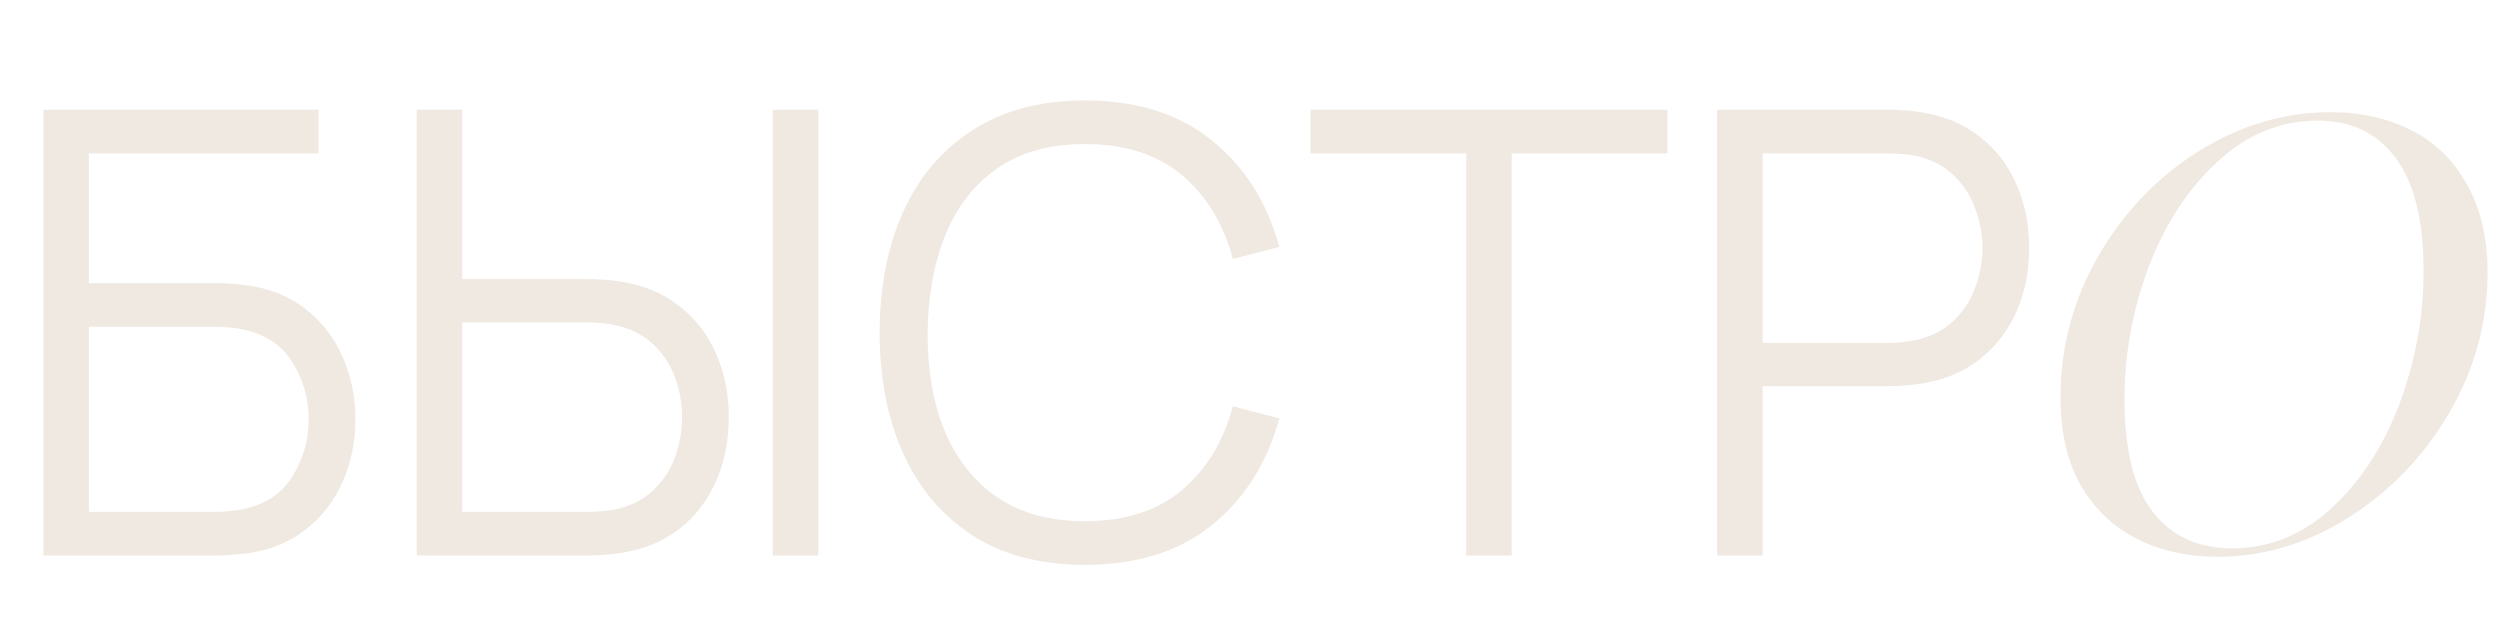 <?xml version="1.0" encoding="UTF-8"?> <svg xmlns="http://www.w3.org/2000/svg" width="323" height="81" viewBox="0 0 323 81" fill="none"><path d="M5.6 71.777V14.177H41.16V19.817H11.48V36.577H27.84C28.4 36.577 29.027 36.604 29.72 36.657C30.44 36.684 31.16 36.751 31.88 36.857C34.84 37.257 37.36 38.271 39.44 39.897C41.547 41.524 43.147 43.577 44.24 46.057C45.36 48.537 45.92 51.244 45.92 54.177C45.92 57.111 45.36 59.817 44.24 62.297C43.147 64.777 41.547 66.831 39.44 68.457C37.36 70.084 34.84 71.097 31.88 71.497C31.16 71.577 30.44 71.644 29.72 71.697C29.027 71.751 28.4 71.777 27.84 71.777H5.6ZM11.48 66.137H27.68C28.16 66.137 28.72 66.111 29.36 66.057C30 66.004 30.627 65.924 31.24 65.817C34.2 65.231 36.373 63.817 37.76 61.577C39.173 59.311 39.88 56.844 39.88 54.177C39.88 51.484 39.173 49.017 37.76 46.777C36.373 44.537 34.2 43.124 31.24 42.537C30.627 42.404 30 42.324 29.36 42.297C28.72 42.244 28.16 42.217 27.68 42.217H11.48V66.137ZM53.841 71.777V14.177H59.721V36.057H76.081C76.641 36.057 77.268 36.084 77.961 36.137C78.681 36.164 79.415 36.244 80.161 36.377C83.148 36.831 85.681 37.884 87.761 39.537C89.868 41.164 91.455 43.217 92.521 45.697C93.615 48.177 94.161 50.911 94.161 53.897C94.161 56.911 93.615 59.657 92.521 62.137C91.455 64.617 89.868 66.684 87.761 68.337C85.681 69.964 83.148 71.004 80.161 71.457C79.415 71.564 78.681 71.644 77.961 71.697C77.268 71.751 76.641 71.777 76.081 71.777H53.841ZM59.721 66.137H75.921C76.428 66.137 77.001 66.111 77.641 66.057C78.281 66.004 78.908 65.924 79.521 65.817C81.468 65.391 83.081 64.577 84.361 63.377C85.641 62.177 86.588 60.751 87.201 59.097C87.815 57.417 88.121 55.684 88.121 53.897C88.121 52.111 87.815 50.391 87.201 48.737C86.588 47.084 85.641 45.657 84.361 44.457C83.081 43.257 81.468 42.444 79.521 42.017C78.908 41.884 78.281 41.791 77.641 41.737C77.001 41.684 76.428 41.657 75.921 41.657H59.721V66.137ZM99.841 71.777V14.177H105.721V71.777H99.841ZM140.17 72.977C134.437 72.977 129.597 71.711 125.65 69.177C121.703 66.617 118.717 63.084 116.69 58.577C114.663 54.071 113.65 48.871 113.65 42.977C113.65 37.084 114.663 31.884 116.69 27.377C118.717 22.871 121.703 19.351 125.65 16.817C129.597 14.257 134.437 12.977 140.17 12.977C146.863 12.977 152.33 14.697 156.57 18.137C160.81 21.551 163.717 26.137 165.29 31.897L159.29 33.457C158.063 28.897 155.863 25.284 152.69 22.617C149.517 19.951 145.343 18.617 140.17 18.617C135.663 18.617 131.917 19.644 128.93 21.697C125.943 23.751 123.69 26.617 122.17 30.297C120.677 33.951 119.903 38.177 119.85 42.977C119.823 47.777 120.557 52.004 122.05 55.657C123.57 59.311 125.837 62.177 128.85 64.257C131.89 66.311 135.663 67.337 140.17 67.337C145.343 67.337 149.517 66.004 152.69 63.337C155.863 60.644 158.063 57.031 159.29 52.497L165.29 54.057C163.717 59.817 160.81 64.417 156.57 67.857C152.33 71.271 146.863 72.977 140.17 72.977ZM189.436 71.777V19.817H169.316V14.177H215.436V19.817H195.316V71.777H189.436ZM221.85 71.777V14.177H244.09C244.65 14.177 245.277 14.204 245.97 14.257C246.69 14.284 247.41 14.364 248.13 14.497C251.143 14.951 253.69 16.004 255.77 17.657C257.877 19.284 259.463 21.337 260.53 23.817C261.623 26.297 262.17 29.044 262.17 32.057C262.17 35.044 261.623 37.777 260.53 40.257C259.437 42.737 257.837 44.804 255.73 46.457C253.65 48.084 251.117 49.124 248.13 49.577C247.41 49.684 246.69 49.764 245.97 49.817C245.277 49.871 244.65 49.897 244.09 49.897H227.73V71.777H221.85ZM227.73 44.297H243.93C244.41 44.297 244.97 44.271 245.61 44.217C246.25 44.164 246.877 44.071 247.49 43.937C249.463 43.511 251.077 42.697 252.33 41.497C253.61 40.297 254.557 38.871 255.17 37.217C255.81 35.564 256.13 33.844 256.13 32.057C256.13 30.271 255.81 28.551 255.17 26.897C254.557 25.217 253.61 23.777 252.33 22.577C251.077 21.377 249.463 20.564 247.49 20.137C246.877 20.004 246.25 19.924 245.61 19.897C244.97 19.844 244.41 19.817 243.93 19.817H227.73V44.297Z" fill="#F0E9E2"></path><path d="M286.509 71.937C282.607 71.937 279.121 71.156 276.051 69.595C272.981 68.034 270.561 65.719 268.792 62.649C267.075 59.579 266.217 55.807 266.217 51.332C266.217 44.88 267.83 38.818 271.056 33.147C274.334 27.475 278.652 22.948 284.012 19.566C289.423 16.184 295.121 14.493 301.104 14.493C305.007 14.493 308.493 15.273 311.563 16.834C314.633 18.395 317.026 20.737 318.743 23.859C320.512 26.981 321.397 30.779 321.397 35.254C321.397 41.602 319.758 47.611 316.48 53.283C313.202 58.903 308.857 63.429 303.446 66.863C298.087 70.246 292.441 71.937 286.509 71.937ZM274.49 51.566C274.49 58.174 275.713 63.039 278.158 66.161C280.604 69.283 284.012 70.844 288.382 70.844C293.169 70.844 297.436 69.127 301.182 65.693C304.981 62.206 307.921 57.706 310.002 52.19C312.083 46.623 313.124 40.899 313.124 35.02C313.124 28.516 311.927 23.651 309.534 20.425C307.14 17.199 303.784 15.586 299.465 15.586C294.626 15.586 290.308 17.355 286.509 20.893C282.711 24.379 279.745 28.906 277.612 34.473C275.531 40.041 274.49 45.738 274.49 51.566Z" fill="#F0E9E2"></path></svg> 